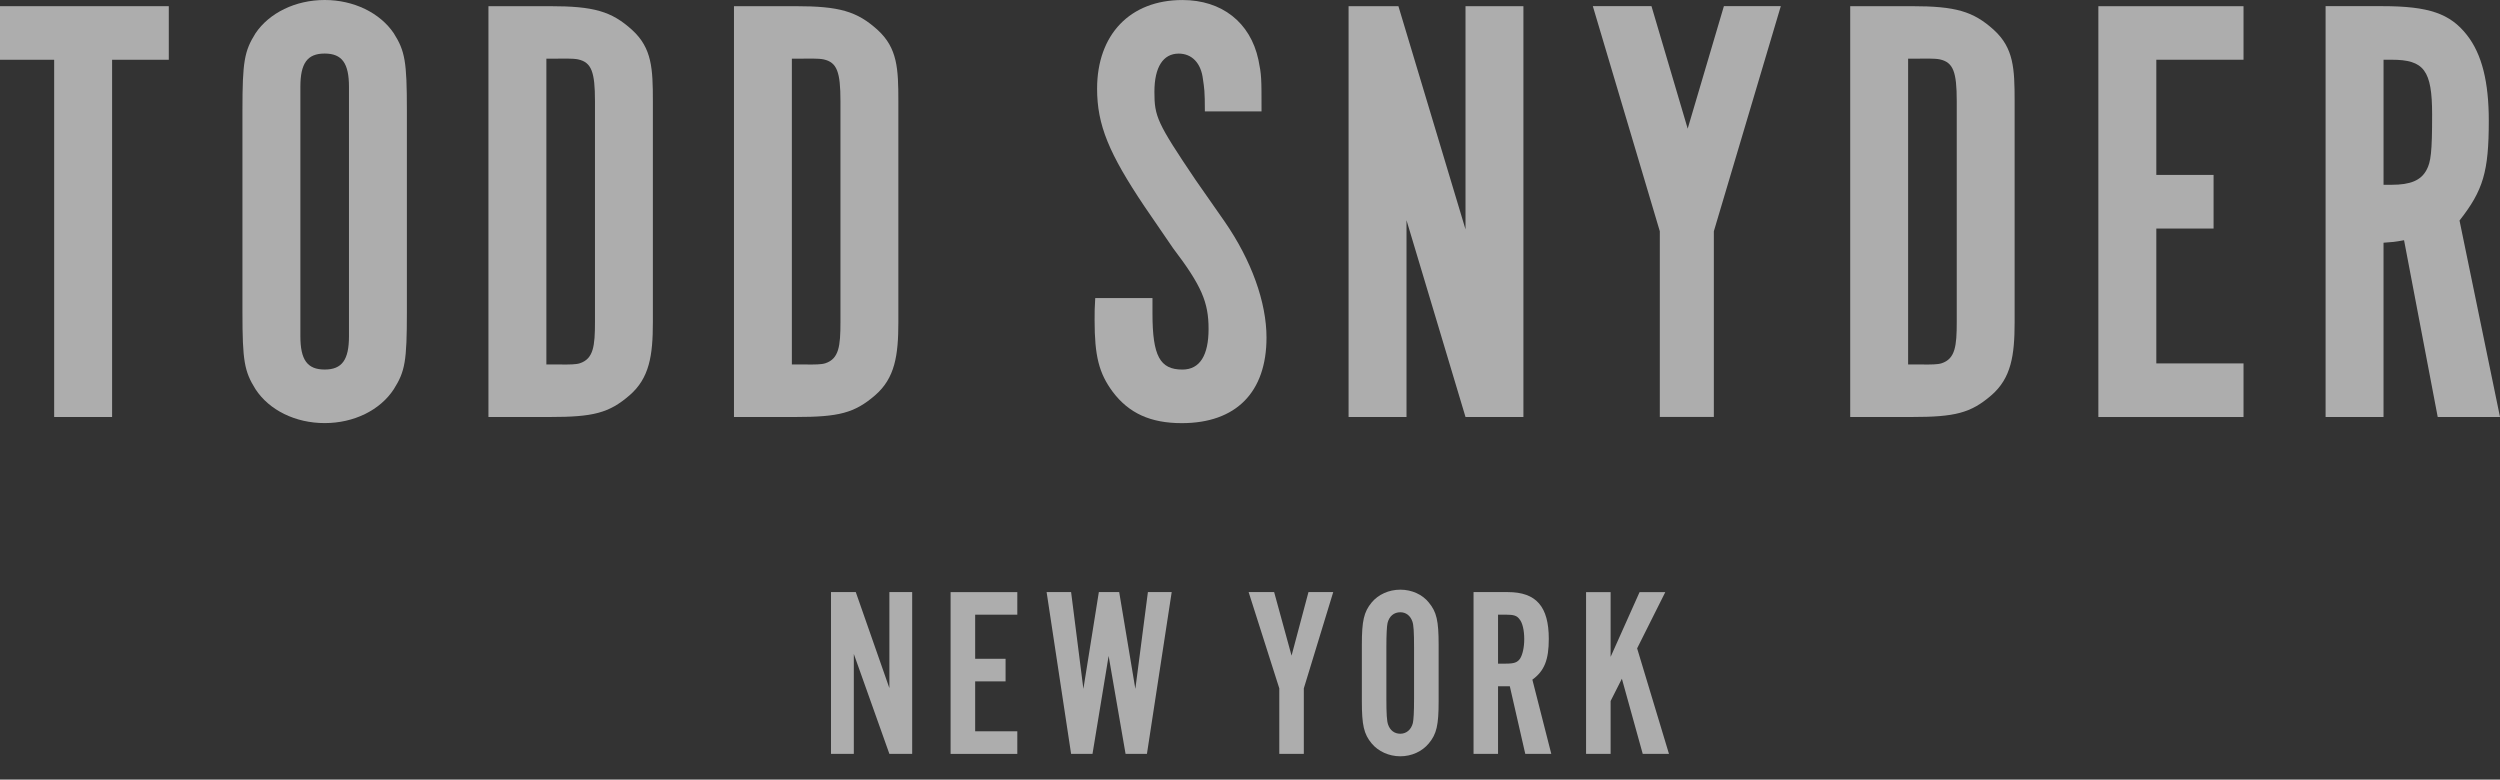 <svg width="93" height="29" viewBox="0 0 93 29" fill="none" xmlns="http://www.w3.org/2000/svg">
<rect x="0" y="0" width="93" height="29" fill="#333333" stroke="none"/>
<path d="M33.085 28.044L31.762 24.326V28.044H30.913V22.026H31.835L33.085 25.598V22.026H33.933V28.044H33.085Z" fill="white" fill-opacity="0.6"/>
<path d="M37.844 22.866H36.276V24.507H37.407V25.347H36.276V27.204H37.844V28.045H35.362V22.027H37.844V22.866Z" fill="white" fill-opacity="0.6"/>
<path d="M41.871 28.044L41.241 24.4L40.641 28.044H39.845L38.934 22.026H39.845L40.302 25.627L40.877 22.026H41.634L42.235 25.627L42.702 22.026H43.587L42.666 28.044H41.871Z" fill="white" fill-opacity="0.6"/>
<path d="M48.502 28.044H47.59V25.608L46.449 22.026H47.398L48.046 24.39L48.675 22.026H49.596L48.502 25.608V28.044Z" fill="white" fill-opacity="0.6"/>
<path d="M53.517 26.087C53.517 26.978 53.443 27.304 53.151 27.655C52.904 27.954 52.512 28.134 52.092 28.134C51.672 28.134 51.272 27.953 51.025 27.655C50.734 27.304 50.661 26.971 50.661 26.087V23.985C50.661 23.101 50.734 22.766 51.025 22.413C51.272 22.116 51.664 21.936 52.092 21.936C52.52 21.936 52.914 22.116 53.151 22.413C53.443 22.766 53.517 23.09 53.517 23.985V26.087ZM51.573 25.987C51.573 26.555 51.591 26.826 51.636 26.951C51.709 27.169 51.873 27.295 52.092 27.295C52.311 27.295 52.494 27.151 52.558 26.898C52.586 26.781 52.603 26.492 52.603 25.987V24.084C52.603 23.497 52.586 23.245 52.54 23.119C52.466 22.903 52.303 22.776 52.092 22.776C51.855 22.776 51.681 22.921 51.617 23.174C51.59 23.29 51.573 23.597 51.573 24.084L51.573 25.987Z" fill="white" fill-opacity="0.6"/>
<path d="M55.727 28.044H54.816V22.026H56.092C57.151 22.026 57.615 22.568 57.615 23.768C57.615 24.543 57.451 24.959 57.004 25.283L57.708 28.044H56.74L56.165 25.528H55.727L55.727 28.044ZM56.018 24.687C56.329 24.687 56.447 24.643 56.547 24.5C56.639 24.355 56.702 24.084 56.702 23.777C56.702 23.452 56.639 23.163 56.52 23.029C56.429 22.903 56.31 22.865 56.018 22.865H55.727V24.688H56.018V24.687Z" fill="white" fill-opacity="0.6"/>
<path d="M59.915 22.027V24.436L60.992 22.027H61.949L60.901 24.119L62.086 28.045H61.11L60.334 25.248L59.915 26.077V28.045H59.002V22.027H59.915Z" fill="white" fill-opacity="0.6"/>
<path d="M15.136 11.615C15.136 13.449 15.067 13.814 14.649 14.479C14.14 15.258 13.167 15.739 12.078 15.739C10.988 15.739 10.015 15.258 9.505 14.479C9.089 13.814 9.019 13.425 9.019 11.615V4.101C9.019 2.29 9.09 1.901 9.505 1.238C10.015 0.482 10.989 0 12.078 0C13.166 0 14.14 0.483 14.649 1.238C15.067 1.901 15.136 2.29 15.136 4.101V11.615ZM12.982 3.23C12.982 2.359 12.727 1.992 12.078 1.992C11.428 1.992 11.174 2.359 11.174 3.23V12.509C11.174 13.381 11.429 13.747 12.078 13.747C12.726 13.747 12.982 13.381 12.982 12.509V3.23Z" fill="white" fill-opacity="0.6"/>
<path d="M20.464 0.23C22.083 0.23 22.749 0.417 23.518 1.117C24.254 1.788 24.287 2.56 24.287 3.759V11.984C24.287 13.227 24.158 14.065 23.422 14.703C22.654 15.369 22.061 15.512 20.464 15.512H18.17V0.23H20.464ZM20.918 13.56C21.162 13.56 21.421 13.563 21.572 13.513C22.078 13.346 22.133 12.867 22.133 11.985V3.759C22.133 2.68 22.005 2.321 21.509 2.21C21.31 2.166 20.93 2.182 20.603 2.182H20.325V13.559H20.917L20.918 13.56Z" fill="white" fill-opacity="0.6"/>
<path d="M29.597 0.23C31.216 0.23 31.882 0.417 32.651 1.117C33.386 1.788 33.419 2.56 33.419 3.759V11.984C33.419 13.227 33.291 14.065 32.556 14.703C31.786 15.369 31.194 15.512 29.597 15.512H27.304V0.23H29.597ZM30.05 13.56C30.295 13.56 30.553 13.563 30.704 13.513C31.211 13.346 31.265 12.867 31.265 11.985V3.759C31.265 2.68 31.137 2.321 30.642 2.21C30.442 2.166 30.062 2.182 29.735 2.182H29.457V13.559H30.049L30.05 13.56Z" fill="white" fill-opacity="0.6"/>
<path d="M71.121 0.23C72.74 0.23 73.407 0.417 74.175 1.117C74.911 1.788 74.944 2.56 74.944 3.759V11.984C74.944 13.227 74.815 14.065 74.08 14.703C73.311 15.369 72.719 15.512 71.121 15.512H68.828V0.23H71.121ZM71.575 13.56C71.82 13.56 72.077 13.563 72.23 13.513C72.736 13.346 72.791 12.867 72.791 11.985V3.759C72.791 2.68 72.662 2.321 72.167 2.21C71.968 2.166 71.587 2.182 71.26 2.182H70.982V13.559H71.574L71.575 13.56Z" fill="white" fill-opacity="0.6"/>
<path d="M56.671 15.512H54.517L52.322 8.192V15.512H50.167V0.23H52.021L54.517 8.533V0.23H56.671V15.512Z" fill="white" fill-opacity="0.6"/>
<path d="M2.015 2.223H0V0.23H6.279V2.223H4.17V15.512H2.015V2.223Z" fill="white" fill-opacity="0.6"/>
<path d="M42.872 11.09V11.662C42.872 13.243 43.15 13.748 43.985 13.748C44.634 13.748 44.959 13.22 44.959 12.236C44.959 11.251 44.704 10.633 43.639 9.234L42.573 7.677C41.252 5.706 40.812 4.651 40.812 3.3C40.812 1.284 42.041 0.001 43.986 0.001C45.446 0.001 46.512 0.826 46.813 2.223C46.929 2.796 46.929 2.885 46.929 4.145H44.821C44.821 3.366 44.797 3.277 44.751 2.956C44.681 2.339 44.334 1.994 43.847 1.994C43.268 1.994 42.944 2.498 42.944 3.415C42.944 4.331 43.036 4.56 44.473 6.69L45.561 8.249C46.558 9.692 47.114 11.249 47.114 12.556C47.114 14.596 45.978 15.741 43.962 15.741C42.804 15.741 41.993 15.374 41.391 14.572C40.882 13.884 40.719 13.243 40.719 11.914C40.719 11.594 40.719 11.456 40.743 11.089H42.873L42.872 11.09Z" fill="white" fill-opacity="0.6"/>
<path d="M83.459 0.231V2.222H80.215V6.507H82.345V8.502H80.215V13.519H83.459V15.513H78.059V0.231H83.459Z" fill="white" fill-opacity="0.6"/>
<path d="M88.621 0.229C90.359 0.229 91.147 0.506 91.773 1.307C92.328 2.017 92.583 3.047 92.583 4.491C92.583 6.393 92.374 7.081 91.494 8.204L93 15.512H90.683L89.431 8.936C89.061 9.005 88.991 9.005 88.667 9.029V15.512H86.512V0.229H88.621ZM88.969 6.874C89.664 6.874 90.058 6.714 90.266 6.324C90.429 6.026 90.475 5.66 90.475 4.261C90.475 2.612 90.173 2.222 88.969 2.222H88.668V6.874H88.969Z" fill="white" fill-opacity="0.6"/>
<path d="M59.253 0.229H61.435L62.782 4.786L64.129 0.229H66.246L63.755 8.603V15.51H61.745V8.603L59.253 0.229Z" fill="white" fill-opacity="0.6"/>
</svg>

